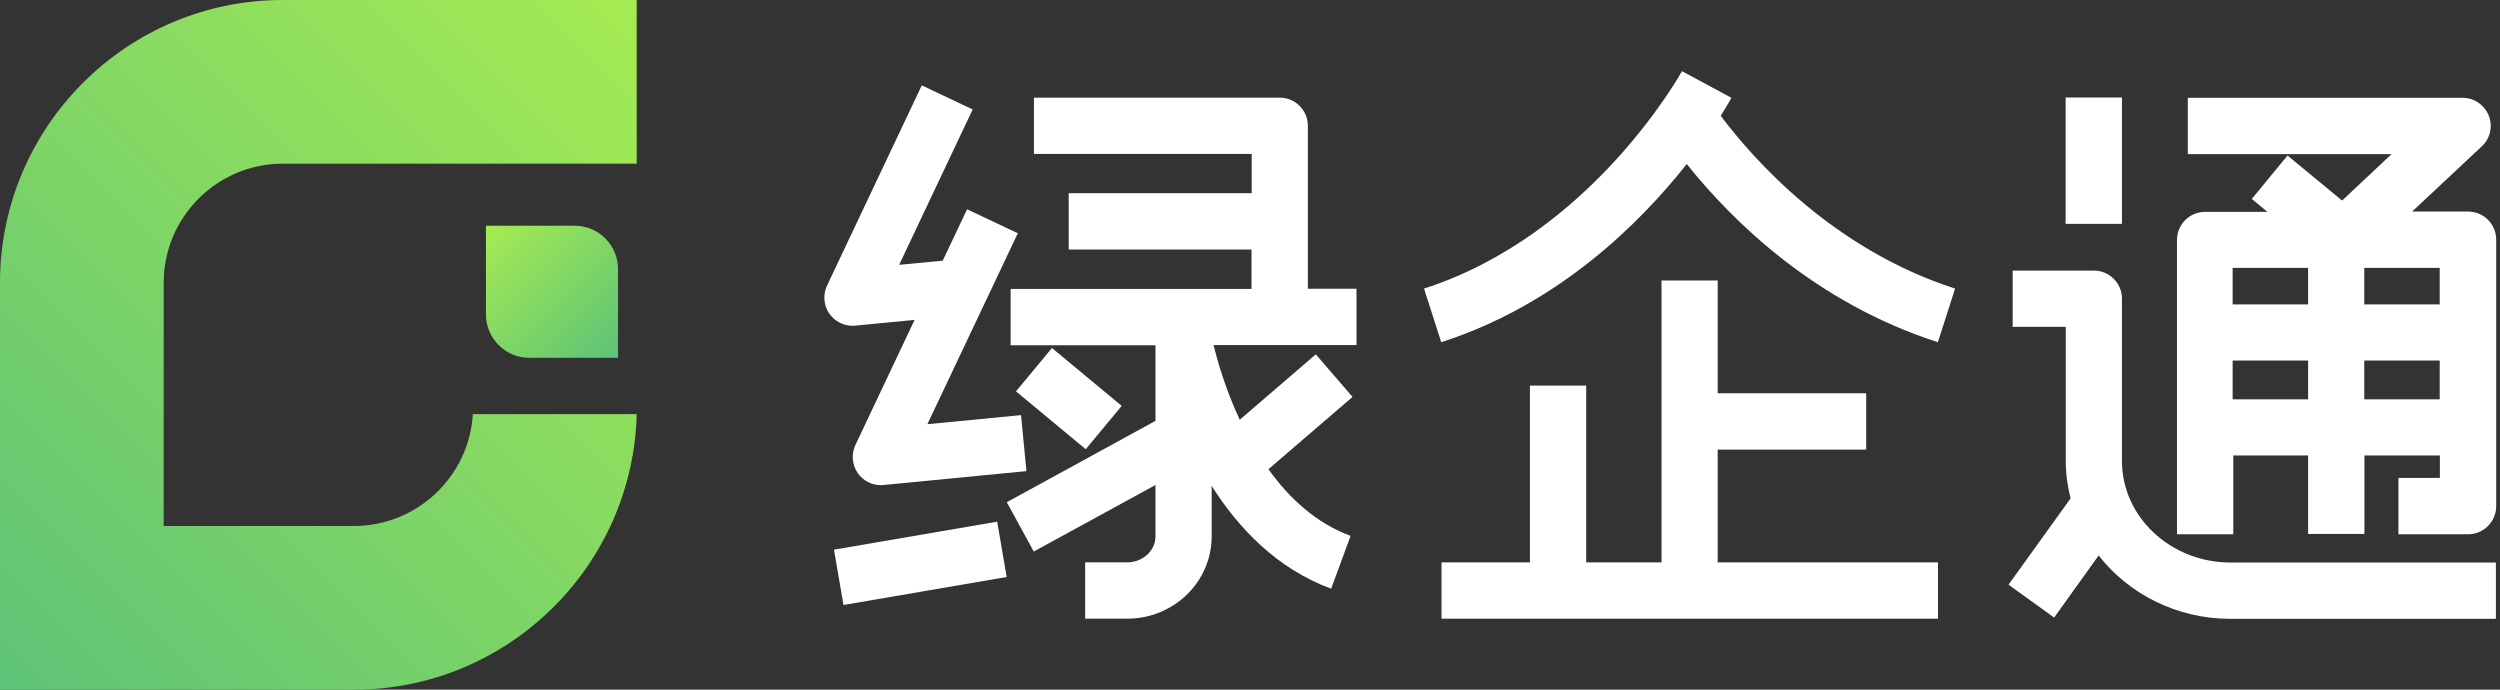 <svg width="87" height="24" viewBox="0 0 87 24" fill="none" xmlns="http://www.w3.org/2000/svg">
<rect x="0" y="0" width="87" height="24" fill="#333333" stroke="none"/>
<path d="M0 9.838V24H12.319C17.66 24 22.024 19.72 22.157 14.412H16.455C16.328 16.577 14.518 18.304 12.319 18.304H5.696V9.838C5.696 7.556 7.556 5.696 9.838 5.696H22.157V0H9.838C4.414 0 0 4.414 0 9.838Z" fill="url(#paint0_linear_1902_25399)"/>
<path d="M16.911 7.855V10.942C16.911 11.775 17.588 12.452 18.421 12.452H21.508V9.366C21.508 8.533 20.831 7.855 19.998 7.855H16.911Z" fill="url(#paint1_linear_1902_25399)"/>
<path d="M29.669 11.337C29.702 11.337 29.73 11.337 29.763 11.332L31.828 11.132L29.769 15.484C29.619 15.801 29.652 16.178 29.852 16.467C30.035 16.728 30.335 16.883 30.652 16.883C30.685 16.883 30.713 16.883 30.746 16.878L35.72 16.395L35.532 14.446L32.273 14.762L35.42 8.117L33.655 7.284L32.806 9.072L31.29 9.216L33.849 3.809L32.078 2.971L28.781 9.938C28.631 10.255 28.664 10.632 28.864 10.921C29.053 11.182 29.352 11.337 29.669 11.337Z" fill="white"/>
<path d="M45.513 4.376C45.513 3.837 45.075 3.398 44.536 3.398H35.981V5.358H43.559V6.724H37.191V8.684H43.553V10.055H35.17V12.015H40.211V14.646L35.037 17.477L35.975 19.193L40.211 16.878V18.666C40.211 19.165 39.767 19.57 39.223 19.57H37.763V21.53H39.223C40.85 21.53 42.166 20.248 42.166 18.666V16.906C43.093 18.377 44.431 19.787 46.324 20.487L47.001 18.649C45.785 18.199 44.847 17.317 44.142 16.328L47.068 13.813L45.791 12.331L43.143 14.607C42.637 13.525 42.36 12.531 42.232 12.009H47.206V10.049H45.513V4.376Z" fill="white"/>
<path d="M36.608 12.111L35.356 13.619L37.783 15.633L39.035 14.125L36.608 12.111Z" fill="white"/>
<path d="M34.702 18.154L29.023 19.128L29.353 21.054L35.033 20.079L34.702 18.154Z" fill="white"/>
<path d="M59.882 4.031C60.104 3.676 60.232 3.448 60.254 3.404L58.533 2.477C58.499 2.532 55.396 8.162 49.556 10.043L50.155 11.909C54.247 10.593 57.089 7.745 58.699 5.708C60.287 7.695 63.163 10.532 67.438 11.909L68.037 10.043C63.79 8.672 61.037 5.569 59.882 4.031Z" fill="white"/>
<path d="M59.775 15.646H64.944V13.686H59.775V9.761H57.821V19.571H55.2V13.419H53.241V19.571H50.165V21.53H67.442V19.571H59.775V15.646Z" fill="white"/>
<path d="M77.696 15.85H80.322V18.582H82.282V15.85H84.908V16.633H83.465V18.593H85.891C86.429 18.593 86.868 18.154 86.868 17.616V8.339C86.868 7.8 86.429 7.362 85.891 7.362H83.942L86.368 5.091C86.662 4.819 86.757 4.392 86.607 4.02C86.457 3.648 86.096 3.403 85.696 3.403H76.136V5.363H83.226L81.505 6.979L79.606 5.413L78.362 6.923L78.907 7.373H76.736C76.197 7.373 75.759 7.811 75.759 8.35V18.593H77.719V15.85H77.696ZM77.696 13.896V12.547H80.322V13.896H77.696ZM82.276 13.896V12.547H84.902V13.896H82.276ZM84.902 10.593H82.276V9.321H84.902V10.593ZM80.322 9.321V10.593H77.696V9.321H80.322Z" fill="white"/>
<path d="M73.844 3.393H71.884V7.79H73.844V3.393Z" fill="white"/>
<path d="M77.624 19.576C75.537 19.576 73.844 17.988 73.844 16.045V10.393C73.844 9.855 73.405 9.416 72.867 9.416H70.041V11.376H71.889V16.045C71.889 16.494 71.951 16.927 72.056 17.344L69.897 20.347L71.484 21.491L73.033 19.331C74.082 20.669 75.742 21.535 77.619 21.535H86.857V19.576H77.624Z" fill="white"/>
<defs>
<linearGradient id="paint0_linear_1902_25399" x1="22.568" y1="0.514" x2="-1.385" y2="24.467" gradientUnits="userSpaceOnUse">
<stop stop-color="#A5EB52"/>
<stop offset="1" stop-color="#5BC179"/>
</linearGradient>
<linearGradient id="paint1_linear_1902_25399" x1="16.938" y1="7.88" x2="21.652" y2="12.594" gradientUnits="userSpaceOnUse">
<stop stop-color="#A5EB52"/>
<stop offset="1" stop-color="#5BC179"/>
</linearGradient>
</defs>
</svg>
